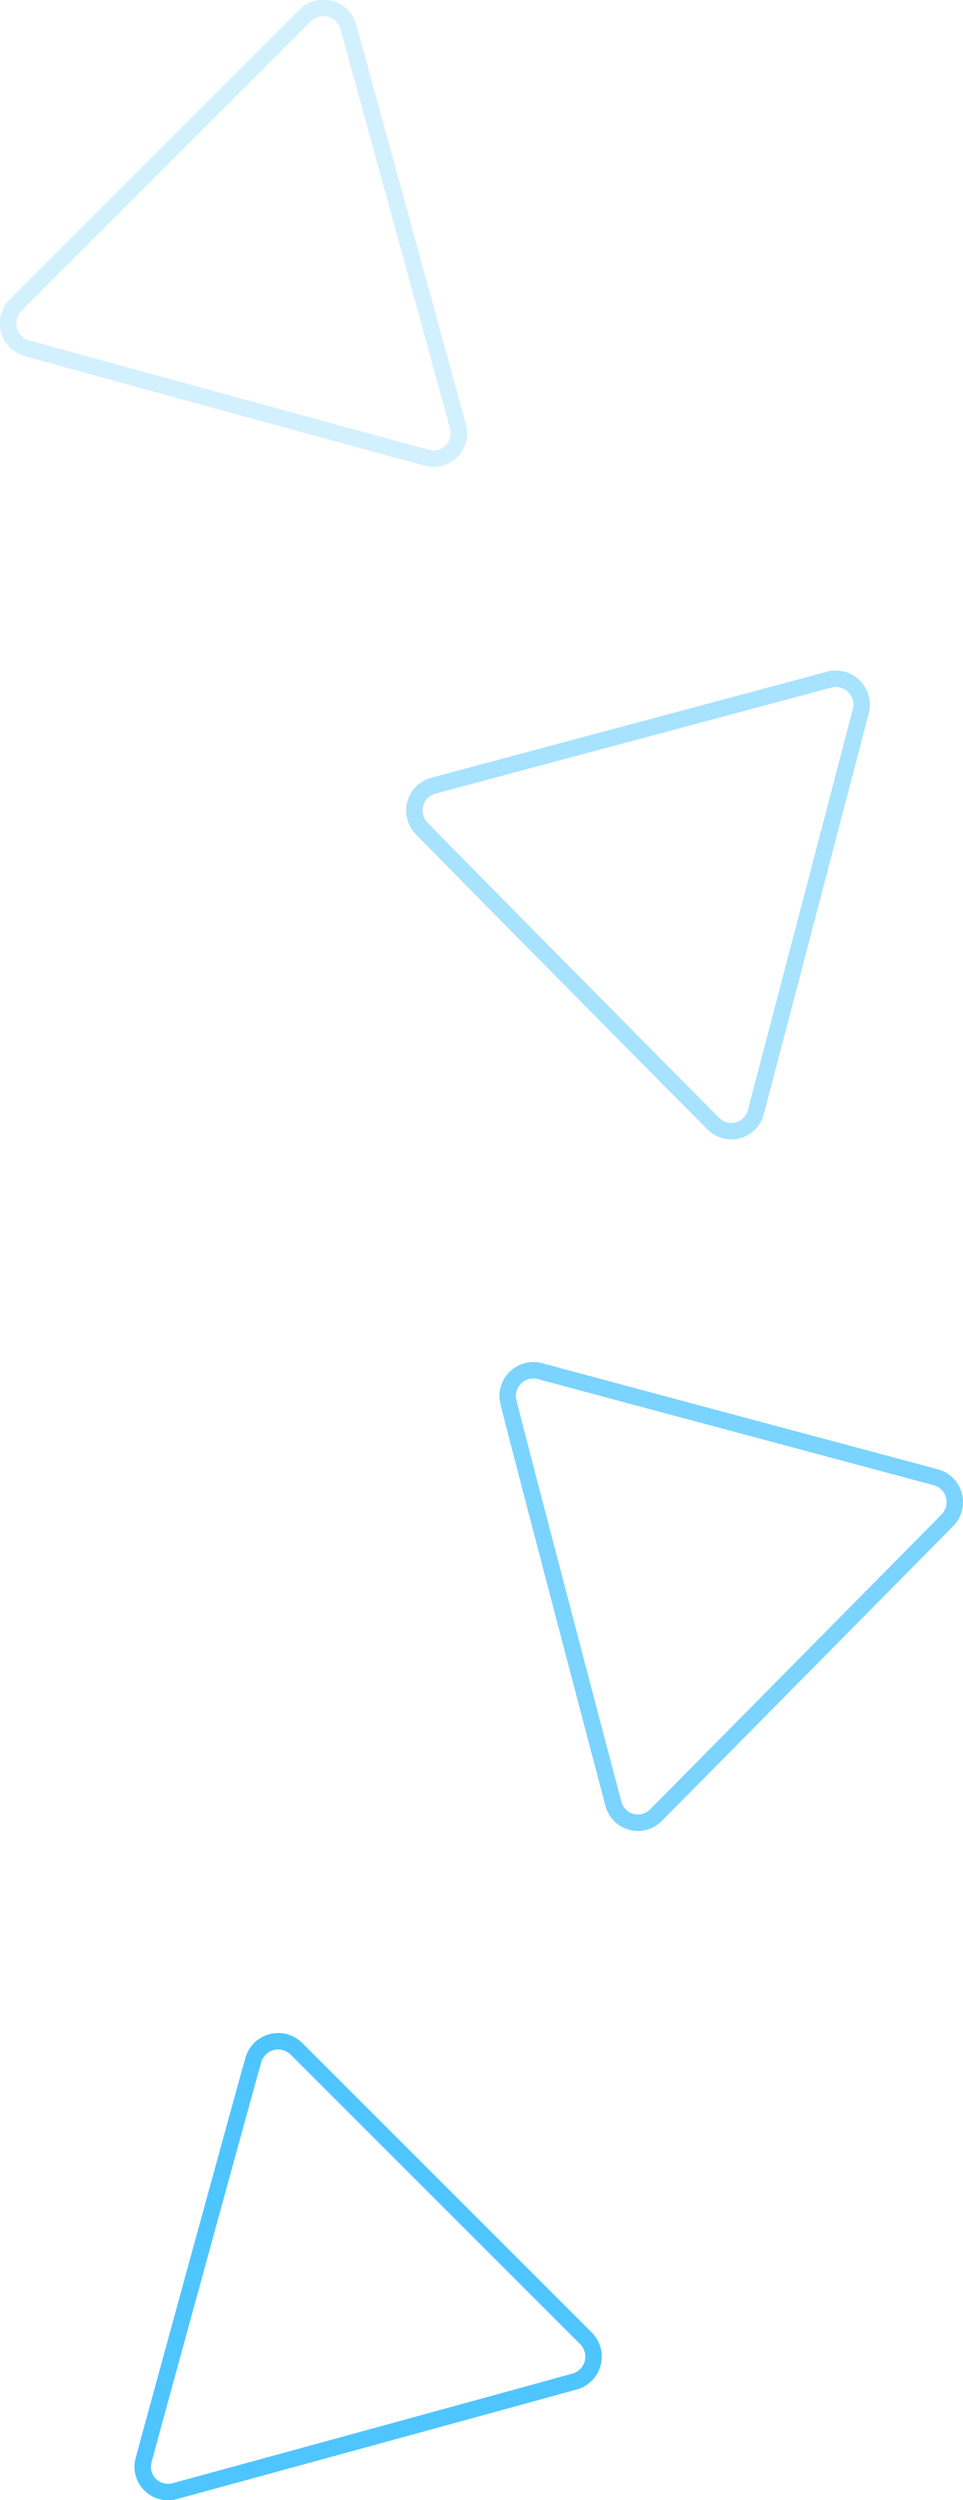 <?xml version="1.0" encoding="UTF-8"?> <svg xmlns="http://www.w3.org/2000/svg" id="arrow_down" width="58.5" height="151.87" viewBox="0 0 58.5 151.87">  <defs> <style> .cls-1, .cls-2, .cls-3, .cls-4 { fill: none; stroke: #24b6ff; stroke-width: 1px; fill-rule: evenodd; } .cls-1 { opacity: 0.2; } .cls-2 { opacity: 0.4; } .cls-3 { opacity: 0.6; } .cls-4 { opacity: 0.8; } </style> </defs> <path id="Фигура_836" data-name="Фигура 836" class="cls-1" d="M1066.35,3137.45l17.59-17.59a1.569,1.569,0,0,1,2.65.76c0.3,1.06,6.14,22.37,6.64,24.19a1.536,1.536,0,0,1-1.91,1.9c-1.32-.35-22.72-6.2-24.24-6.64A1.568,1.568,0,0,1,1066.35,3137.45Z" transform="translate(-1065.41 -3118.91)"></path> <path id="Фигура_836_копия" data-name="Фигура 836 копия" class="cls-2" d="M1091.73,3166.64c1.25-.34,23.17-6.2,24.03-6.44a1.574,1.574,0,0,1,1.92,1.99c-0.27,1.06-5.87,22.44-6.35,24.26a1.532,1.532,0,0,1-2.6.7c-0.97-.96-16.57-16.73-17.67-17.88A1.562,1.562,0,0,1,1091.73,3166.64Z" transform="translate(-1065.41 -3118.91)"></path> <path id="Фигура_836_копия_2" data-name="Фигура 836 копия 2" class="cls-3" d="M1098.21,3202.2c1.24,0.34,23.16,6.21,24.02,6.44a1.57,1.57,0,0,1,.67,2.68c-0.77.79-16.3,16.5-17.63,17.84a1.533,1.533,0,0,1-2.6-.7c-0.36-1.31-5.99-22.77-6.36-24.32A1.564,1.564,0,0,1,1098.21,3202.2Z" transform="translate(-1065.41 -3118.91)"></path> <path id="Фигура_836_копия_3" data-name="Фигура 836 копия 3" class="cls-4" d="M1083.41,3243.36l17.59,17.59a1.573,1.573,0,0,1-.76,2.65c-1.06.3-22.37,6.14-24.19,6.63a1.536,1.536,0,0,1-1.91-1.9c0.35-1.32,6.21-22.72,6.65-24.24A1.568,1.568,0,0,1,1083.41,3243.36Z" transform="translate(-1065.41 -3118.91)"></path> </svg> 